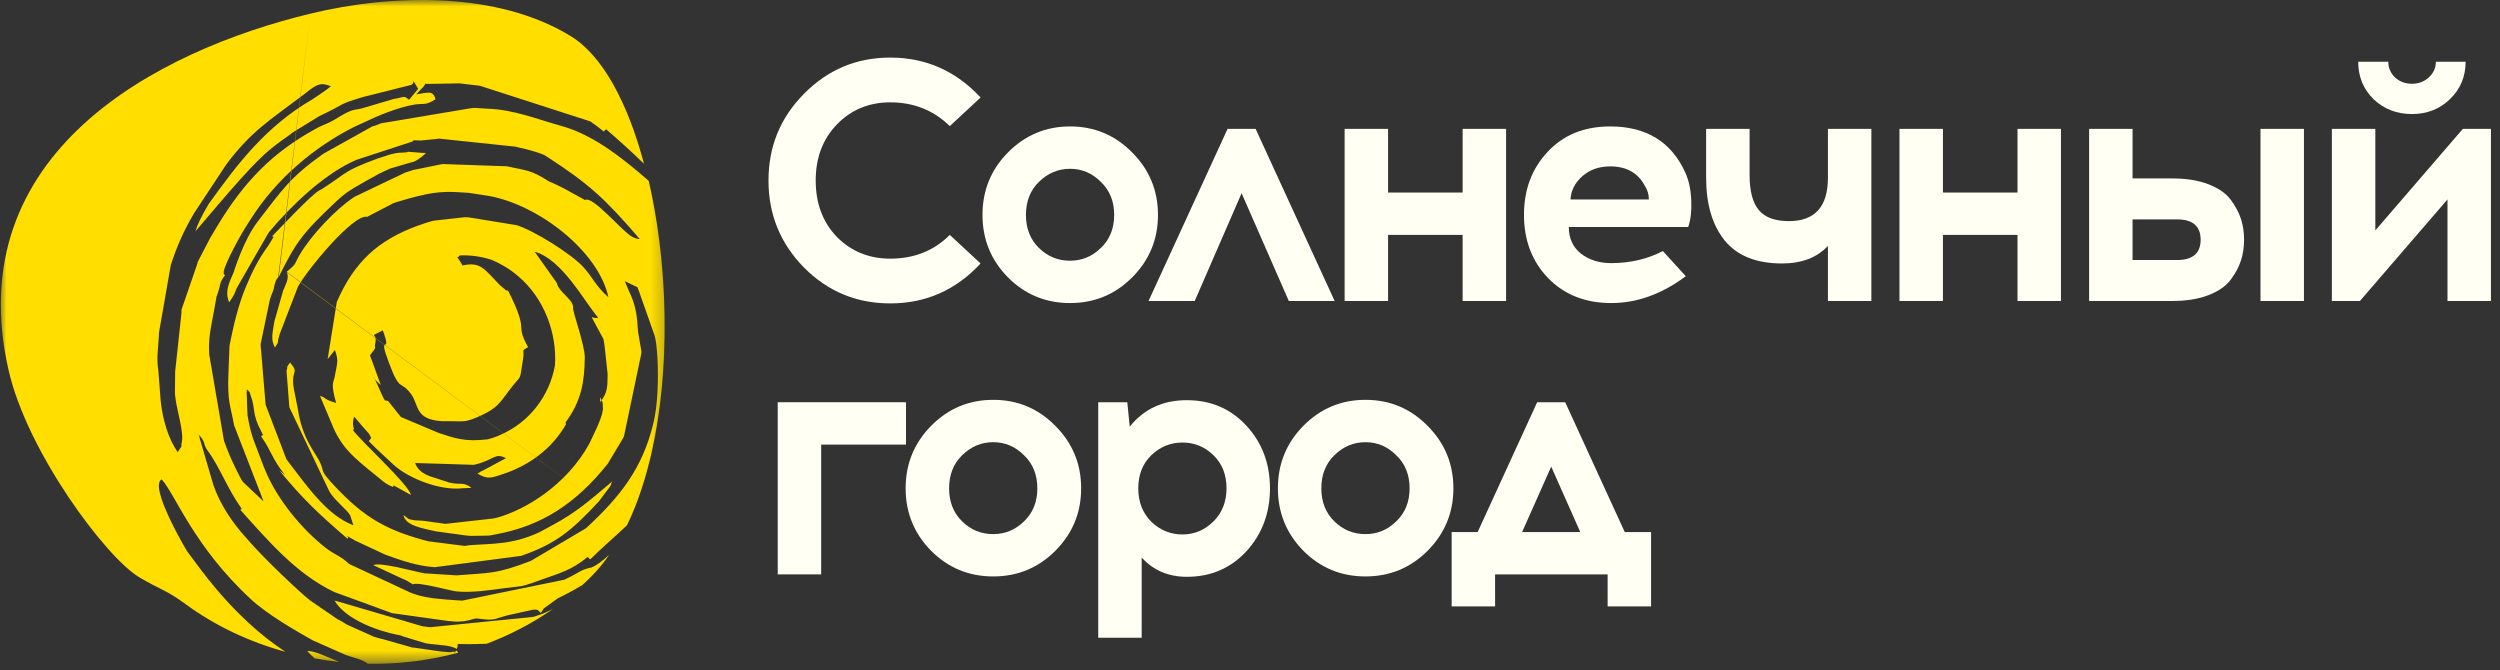 <?xml version="1.0" encoding="UTF-8"?> <svg xmlns="http://www.w3.org/2000/svg" width="194" height="52" viewBox="0 0 194 52" fill="none"><rect x="0" y="0" width="194" height="52" fill="#333333" stroke="none"/><path d="M69.085 4.469C71.846 4.469 74.181 5.502 76.093 7.568L73.704 9.785C72.448 8.556 70.908 7.942 69.085 7.942C67.439 7.942 66.059 8.511 64.944 9.652C63.847 10.792 63.298 12.243 63.298 14.006C63.298 15.788 63.847 17.248 64.944 18.388C66.059 19.51 67.439 20.071 69.085 20.071C70.944 20.071 72.484 19.456 73.704 18.228L76.093 20.445C74.181 22.511 71.846 23.544 69.085 23.544C66.466 23.544 64.236 22.617 62.395 20.766C60.554 18.895 59.635 16.642 59.635 14.006C59.635 11.371 60.554 9.127 62.395 7.274C64.236 5.404 66.466 4.469 69.085 4.469Z" fill="#FFFFF3"></path><path d="M83.037 9.812C84.931 9.812 86.541 10.489 87.868 11.843C89.196 13.178 89.859 14.79 89.859 16.678C89.859 18.566 89.196 20.178 87.868 21.513C86.541 22.85 84.931 23.517 83.037 23.517C81.143 23.517 79.533 22.85 78.205 21.513C76.896 20.178 76.241 18.566 76.241 16.678C76.241 14.773 76.904 13.151 78.232 11.816C79.559 10.48 81.161 9.812 83.037 9.812ZM85.425 14.113C84.753 13.437 83.957 13.098 83.037 13.098C82.116 13.098 81.311 13.437 80.621 14.113C79.949 14.773 79.612 15.627 79.612 16.678C79.612 17.728 79.949 18.583 80.621 19.243C81.294 19.901 82.099 20.231 83.037 20.231C83.957 20.231 84.753 19.901 85.425 19.243C86.117 18.583 86.461 17.728 86.461 16.678C86.461 15.627 86.117 14.773 85.425 14.113Z" fill="#FFFFF3"></path><path d="M96.348 14.994L92.711 23.356H89.127L95.26 10H97.436L103.569 23.356H100.012L96.348 14.994Z" fill="#FFFFF3"></path><path d="M116.872 23.356H113.501V18.228H107.714V23.356H104.342V10H107.714V14.941H113.501V10H116.872V23.356Z" fill="#FFFFF3"></path><path d="M124.951 9.812C127.765 9.812 129.712 11.014 130.791 13.418C131.057 14.006 131.207 14.719 131.242 15.555C131.277 16.375 131.198 17.061 131.004 17.613H121.739C121.739 18.485 122.048 19.172 122.668 19.67C123.305 20.169 124.092 20.418 125.03 20.418C126.499 20.418 127.835 20.106 129.039 19.483L130.817 21.434C128.96 22.823 127.03 23.517 125.03 23.517C123.03 23.517 121.403 22.876 120.146 21.594C118.889 20.294 118.261 18.655 118.261 16.678C118.261 14.719 118.872 13.089 120.093 11.788C121.314 10.471 122.933 9.812 124.951 9.812ZM124.951 12.912C124.084 12.912 123.358 13.169 122.774 13.686C122.207 14.202 121.907 14.799 121.871 15.476H127.951C127.951 15.083 127.845 14.728 127.632 14.407C127.101 13.41 126.207 12.912 124.951 12.912Z" fill="#FFFFF3"></path><path d="M145.218 23.356H141.847V19.083C140.997 19.99 139.811 20.445 138.29 20.445C136.289 20.445 134.803 19.848 133.829 18.655C132.873 17.461 132.396 15.841 132.396 13.793V10H135.768V13.579C135.768 14.826 136.006 15.733 136.484 16.304C136.962 16.874 137.741 17.159 138.821 17.159C140.838 17.159 141.847 16.037 141.847 13.793V10H145.218V23.356Z" fill="#FFFFF3"></path><path d="M159.929 23.356H156.558V18.228H150.771V23.356H147.399V10H150.771V14.941H156.558V10H159.929V23.356Z" fill="#FFFFF3"></path><path d="M165.487 13.846H168.566C169.663 13.846 170.601 13.998 171.379 14.3C172.158 14.603 172.734 15.004 173.105 15.502C173.477 16.001 173.743 16.5 173.902 16.999C174.062 17.497 174.14 18.032 174.14 18.601C174.14 19.172 174.062 19.706 173.902 20.205C173.743 20.703 173.477 21.201 173.105 21.701C172.734 22.2 172.158 22.6 171.379 22.903C170.601 23.206 169.663 23.356 168.566 23.356H162.116V10H165.487V13.846ZM178.786 23.356H175.415V10H178.786V23.356ZM165.487 20.178H168.938C170.159 20.178 170.769 19.652 170.769 18.601C170.769 17.55 170.159 17.025 168.938 17.025H165.487V20.178Z" fill="#FFFFF3"></path><path d="M190.11 7.701C189.315 8.467 188.332 8.85 187.165 8.85C185.997 8.85 185.005 8.467 184.191 7.701C183.395 6.918 182.997 5.947 182.997 4.789H185.332C185.332 5.271 185.509 5.68 185.863 6.018C186.217 6.338 186.652 6.5 187.165 6.5C187.677 6.5 188.111 6.338 188.465 6.018C188.837 5.68 189.023 5.271 189.023 4.789H191.332C191.332 5.947 190.925 6.918 190.11 7.701ZM193.297 23.356H189.925V15.476L183.129 23.356H180.953V9.999H184.325V17.88L191.119 9.999H193.297V23.356Z" fill="#FFFFF3"></path><path d="M63.723 34.501V44.572H60.352V31.214H70.306V34.501H63.723Z" fill="#FFFFF3"></path><path d="M77.074 31.027C78.968 31.027 80.579 31.704 81.905 33.057C83.233 34.393 83.897 36.005 83.897 37.893C83.897 39.781 83.233 41.393 81.905 42.729C80.579 44.064 78.968 44.732 77.074 44.732C75.18 44.732 73.57 44.064 72.243 42.729C70.933 41.393 70.278 39.781 70.278 37.893C70.278 35.987 70.943 34.367 72.269 33.031C73.597 31.695 75.198 31.027 77.074 31.027ZM79.464 35.329C78.791 34.652 77.994 34.313 77.074 34.313C76.154 34.313 75.349 34.652 74.659 35.329C73.986 35.987 73.65 36.842 73.65 37.893C73.65 38.944 73.986 39.799 74.659 40.457C75.331 41.117 76.136 41.447 77.074 41.447C77.994 41.447 78.791 41.117 79.464 40.457C80.154 39.799 80.498 38.944 80.498 37.893C80.498 36.842 80.154 35.987 79.464 35.329Z" fill="#FFFFF3"></path><path d="M87.666 33.111C88.763 31.74 90.24 31.054 92.098 31.054C93.956 31.054 95.497 31.712 96.718 33.031C97.938 34.349 98.549 35.969 98.549 37.893C98.549 39.817 97.938 41.447 96.718 42.782C95.497 44.1 93.956 44.759 92.098 44.759C90.665 44.759 89.497 44.26 88.594 43.264V49.488H85.223V31.214H87.479L87.666 33.111ZM91.753 34.34C90.833 34.34 90.028 34.669 89.338 35.329C88.665 35.987 88.329 36.842 88.329 37.893C88.329 38.944 88.665 39.807 89.338 40.485C90.028 41.144 90.833 41.473 91.753 41.473C92.674 41.473 93.47 41.144 94.143 40.485C94.832 39.807 95.178 38.944 95.178 37.893C95.178 36.842 94.842 35.987 94.169 35.329C93.496 34.669 92.691 34.34 91.753 34.34Z" fill="#FFFFF3"></path><path d="M105.961 31.027C107.855 31.027 109.464 31.704 110.792 33.057C112.119 34.393 112.783 36.005 112.783 37.893C112.783 39.781 112.119 41.393 110.792 42.729C109.464 44.064 107.855 44.732 105.961 44.732C104.067 44.732 102.456 44.064 101.13 42.729C99.82 41.393 99.165 39.781 99.165 37.893C99.165 35.987 99.828 34.367 101.156 33.031C102.483 31.695 104.085 31.027 105.961 31.027ZM108.349 35.329C107.678 34.652 106.881 34.313 105.961 34.313C105.04 34.313 104.236 34.652 103.545 35.329C102.872 35.987 102.536 36.842 102.536 37.893C102.536 38.944 102.872 39.799 103.545 40.457C104.218 41.117 105.023 41.447 105.961 41.447C106.881 41.447 107.678 41.117 108.349 40.457C109.039 39.799 109.385 38.944 109.385 37.893C109.385 36.842 109.039 35.987 108.349 35.329Z" fill="#FFFFF3"></path><path d="M128.124 47.057H124.753V44.572H116.019V47.057H112.648V41.286H114.666L119.284 31.214H121.461L126.08 41.286H128.124V47.057ZM120.374 36.21L118.116 41.286H122.629L120.374 36.21Z" fill="#FFFFF3"></path><mask id="mask0_2593_164" style="mask-type:luminance" maskUnits="userSpaceOnUse" x="0" y="0" width="52" height="52"><path d="M0 0H51.776V51.512H0V0Z" fill="white"></path></mask><g mask="url(#mask0_2593_164)"><path fill-rule="evenodd" clip-rule="evenodd" d="M43.062 28.388C43.242 25.926 42.267 23.182 40.223 21.442C39.497 20.823 38.826 20.454 38.156 20.164C37.367 19.906 36.533 19.788 35.683 19.819C35.425 20.195 35.309 19.552 35.893 20.603C37.313 20.265 37.618 20.933 38.796 22.132L39.224 22.493C39.224 22.493 39.341 22.579 39.334 22.54C39.325 22.5 39.404 22.563 39.443 22.579C41.159 26.004 39.888 24.97 40.979 26.937C40.363 27.298 40.738 27.055 40.582 27.918C40.254 29.831 40.589 28.843 39.443 30.387C38.787 31.265 38.522 31.705 37.336 32.237C36.151 32.779 36.065 32.7 35.004 32.684H34.287C32.149 32.543 32.539 31.43 31.884 30.56C31.065 29.47 31.049 30.474 30.199 28.2C29.215 25.597 30.488 27.793 29.707 25.636C28.444 26.311 29.341 25.652 29.115 26.679C29.013 27.125 29.348 26.765 28.709 27.573L29.552 29.885C29.325 29.689 29.177 29.533 29.068 29.399C29.052 29.344 29.036 29.297 29.013 29.243L29.731 30.842C29.785 30.936 29.848 31.03 29.902 31.116C30.011 31.006 29.668 31.03 30.121 31.124L31.112 32.362L34.029 33.593C35.332 34.025 36.096 34.299 37.883 34.088C38.195 34.001 38.514 33.891 38.819 33.75C41.128 32.747 42.649 30.677 43.062 28.365M37.758 49.956C39.552 49.281 41.284 48.387 42.907 47.259L42.297 47.549C42.243 47.572 42.181 47.596 42.134 47.62L41.487 47.838C41.44 47.854 41.377 47.862 41.331 47.878L33.389 48.67C33.342 48.67 33.288 48.662 33.241 48.654C33.077 48.638 32.953 48.615 32.781 48.599L26.103 46.64C26.033 46.678 26.002 46.6 25.947 46.592C26.852 48.121 29.434 48.992 30.87 49.266C30.909 49.266 30.963 49.281 31.002 49.289C31.041 49.297 31.096 49.313 31.135 49.328C31.174 49.344 31.221 49.367 31.268 49.383L33.046 49.924C34.099 50.08 34.84 50.026 35.456 50.355V50.34C35.706 49.759 34.825 50.073 37.765 49.956H37.758ZM24.426 51.093C25.05 51.202 25.682 51.296 26.322 51.367C25.355 50.951 24.333 50.481 23.841 50.52C24.028 50.732 24.224 50.92 24.426 51.093ZM32.446 6.899L31.743 7.746C31.314 7.385 31.424 7.542 30.542 7.683L28.053 8.42C27.976 8.443 27.726 8.483 27.679 8.49L27.46 8.53C26.805 8.686 26.212 9.196 25.487 9.533L24.738 9.862C24.692 9.886 24.629 9.917 24.582 9.948C21.149 11.815 18.942 14.08 16.82 17.608C16.703 17.804 16.391 18.33 16.305 18.478L15.33 20.352C15.33 20.352 15.323 20.438 15.315 20.462L14.082 24.037C14.082 24.1 14.082 24.193 14.082 24.28L13.591 28.843C13.591 28.843 13.591 28.945 13.591 28.976L13.575 30.34C13.575 30.607 13.575 30.598 13.622 30.952C13.739 31.853 14.254 33.508 14.121 34.229C13.949 35.138 14.317 34.205 13.793 35.091C13.053 34.032 12.631 32.582 12.475 31.156C12.475 31.109 12.468 31.053 12.46 31.006L12.288 28.748C12.124 27.855 12.288 26.922 12.335 25.973C12.335 25.926 12.335 25.863 12.335 25.825L13.255 20.556C13.707 19.184 14.223 17.953 15.081 16.51L17.553 12.771C19.488 10.168 21.049 9.251 23.381 7.479C24.489 6.632 24.746 6.311 25.682 6.695C25.3 7.017 24.247 7.706 24.231 7.714C20.658 9.792 18.451 12.677 16.188 15.837C15.595 16.855 15.338 17.381 15.167 17.953C15.213 17.922 18.576 13.845 20.12 12.364C21.22 11.242 22.671 10.38 22.655 10.317L24.785 9.008C26.961 7.981 26.088 8.161 28.147 7.534L31.798 6.616C32.352 6.538 31.798 5.825 32.446 6.891V6.899ZM22.257 21.097C22.257 21.097 22.273 21.152 22.281 21.175C22.406 21.583 22.281 21.834 21.977 22.54L21.291 24.939C21.149 25.863 20.993 26.342 21.337 26.969C21.766 26.255 21.415 26.93 21.649 26.13C21.665 26.075 21.673 26.013 21.688 25.966L23.123 22.242C23.786 21.011 27.406 16.581 28.498 16.824L30.526 15.766C30.573 15.75 30.635 15.727 30.682 15.711C30.73 15.695 30.791 15.68 30.838 15.664C33.233 14.943 34.154 14.817 35.777 14.927C36.003 14.943 36.33 14.966 36.385 14.966L37.96 15.209C41.767 15.899 46.448 19.482 47.212 23.065C46.206 22.179 46.019 21.559 45.278 20.736C44.318 19.686 41.455 17.906 40.098 17.475L36.401 16.871C36.354 16.871 36.291 16.863 36.245 16.863C36.198 16.863 36.135 16.863 36.089 16.855L33.663 17.122C33.319 17.2 32.812 17.373 32.39 17.522C29.333 18.651 27.499 20.312 26.135 23.433L25.425 27.871L25.986 27.157C26.306 28.035 26.158 28.168 25.963 29.274C25.909 29.611 25.628 29.728 26.088 31.273L25.596 31.109C25.542 31.085 25.495 31.061 25.441 31.038C25.074 30.873 25.339 30.881 24.832 30.724L25.76 32.927C26.017 33.593 26.431 34.346 27.055 35.028C27.655 35.687 28.475 36.337 29.169 36.895C29.504 37.16 29.817 37.467 30.206 37.662C30.659 37.898 30.511 37.709 30.511 37.709C30.511 37.709 30.542 37.67 30.549 37.67L31.884 38.407C31.736 37.608 28.023 34.26 27.375 33.358C27.437 33.304 27.429 33.374 27.437 33.366C27.531 33.264 27.258 32.998 27.484 32.331C27.858 32.779 28.256 33.233 28.639 33.664L28.81 33.978C28.81 33.978 28.763 34.041 28.763 34.048C28.763 34.056 28.724 34.103 28.693 34.135C28.662 34.174 28.631 34.198 28.615 34.229C29.231 34.864 29.879 35.444 30.526 36.048C31.704 37.145 34.185 38.086 35.877 37.89L36.587 37.859C35.924 37.349 35.777 37.662 34.879 37.451L33.99 37.16C33.522 36.996 32.531 36.832 32.211 35.929L36.775 36.071C36.822 36.063 36.884 36.048 36.931 36.032C38.366 35.671 38.398 35.106 39.264 35.554L37.469 36.518C37.414 36.541 37.36 36.55 37.258 36.628C37.157 36.706 37.11 36.698 37.048 36.745C37.851 37.239 38.156 37.075 39.022 36.792C40.933 36.165 42.789 34.911 43.92 32.927L43.889 32.779C45.145 31.069 45.348 29.595 45.379 27.768C45.403 26.851 44.443 24.186 44.474 23.935C44.568 23.26 43.351 22.697 43.21 21.959L41.494 19.537C43.624 20.117 45.348 23.417 46.417 24.648C46.12 24.727 46.073 24.609 45.917 24.625L46.83 26.318C46.916 26.781 46.916 26.859 46.955 27.204L47.15 29.015C47.15 29.062 47.15 29.133 47.15 29.18C47.127 29.878 47.188 30.489 46.557 31.218C46.627 30.991 46.44 30.521 46.752 31.203C46.776 31.25 46.791 31.705 46.791 31.752C46.721 32.277 46.55 32.614 46.346 33.124L45.745 34.401C43.943 37.702 40.691 39.576 38.624 40.155C38.577 40.171 38.514 40.187 38.46 40.195C38.413 40.211 38.342 40.226 38.296 40.234L34.567 40.65C34.567 40.65 34.473 40.634 34.443 40.634L32.788 40.406C32.726 40.406 32.188 40.383 32.172 40.375C31.533 40.258 31.775 40.297 31.314 39.967C31.447 40.838 32.991 41.025 33.795 41.229L36.151 41.551C36.548 41.59 36.361 41.574 36.603 41.583L37.679 41.567C38.374 41.536 37.664 41.59 38.109 41.536L38.554 41.449C41.939 40.807 44.607 39.184 47.158 35.992L48.359 33.986C48.382 33.938 48.406 33.876 48.429 33.821L49.771 27.408C49.771 27.361 49.771 27.298 49.771 27.251L49.513 25.762C49.436 24.507 49.357 23.708 48.788 22.547L48.484 21.818L49.467 22.289C49.49 22.343 49.553 22.516 49.576 22.579L50.808 26.067C50.918 26.538 50.941 26.796 50.98 27.228C51.105 28.623 51.082 30.936 50.817 32.277C50.808 32.324 50.793 32.386 50.785 32.434C50.707 32.817 50.785 32.512 50.644 33.068C49.841 36.259 48.203 38.501 45.457 41.002L41.19 43.527C38.421 44.585 38.046 44.428 35.433 44.648L32.937 44.491C32.164 44.358 29.504 43.589 28.966 43.856L31.189 44.891C31.533 45.024 31.72 45.15 32.04 45.345C32.43 45.126 34.95 45.847 35.425 45.894C36.58 46.012 37.976 45.8 39.193 45.636L40.488 45.479C40.917 45.385 41.635 45.126 42.141 44.938C43.296 44.515 44.397 44.248 45.598 43.213L45.8 43.409C46.838 42.39 47.758 41.614 48.656 40.76M48.656 40.76C52.041 33.774 52.314 22.587 50.34 14.033C48.57 12.504 46.175 10.49 43.577 9.777C41.658 9.251 39.942 8.514 37.844 8.436L36.806 8.373C36.182 8.396 37.079 8.357 36.494 8.405L29.552 9.573C29.504 9.596 29.442 9.62 29.387 9.643C29.341 9.658 29.278 9.69 29.224 9.706C29.177 9.721 29.115 9.745 29.059 9.761C29.013 9.777 28.951 9.792 28.896 9.808L25.097 11.925C22.46 13.806 21.922 14.707 20.003 17.185C18.888 18.628 18.154 21.081 18.123 21.152L17.904 21.661C17.881 21.709 17.858 21.779 17.834 21.826C17.601 22.469 17.553 22.885 17.78 23.464C18.295 22.712 18.123 22.908 18.372 22.352L20.846 18.047C22.632 15.907 24.995 13.704 27.187 12.622C27.352 12.544 27.531 12.465 27.664 12.402L31.712 11.078C32.438 10.882 31.666 10.874 32.5 10.898C32.531 10.898 32.602 10.905 32.641 10.905L33.904 10.78C33.951 10.78 34.013 10.764 34.06 10.756L40.02 11.383C40.067 11.399 40.121 11.407 40.168 11.423C41.019 11.595 42.251 11.963 42.407 12.136C45.754 14.3 46.962 15.436 49.646 18.549C49.436 18.534 49.443 18.549 49.123 18.408C48.351 18.07 46.003 15.138 45.395 15.523L43.819 14.653C43.187 14.347 43.156 14.308 42.602 14.08C41.182 13.147 40.738 13.226 39.334 12.904L34.396 12.732C34.349 12.732 34.287 12.739 34.24 12.748L32.055 13.194C30.737 13.602 32.586 13.022 31.727 13.304C31.68 13.32 31.619 13.344 31.572 13.351C31.533 13.367 31.47 13.382 31.431 13.398L27.523 15.264C26.072 16.205 24.114 18.283 23.241 19.796C22.811 20.532 23.069 20.415 22.234 21.105M21.626 21.497C22.944 18.847 23.42 18.133 26.15 15.577C26.649 15.115 27.008 14.848 27.601 14.503C28.194 14.158 28.756 13.837 29.442 13.469C29.473 13.453 30.246 13.093 30.261 13.084L31.798 12.63C32.048 12.544 32.149 12.669 33.062 11.885L31.65 11.775C31.65 11.775 31.603 11.806 31.596 11.815L31.205 11.846C30.956 11.862 31.065 11.83 30.721 11.885C30.448 11.932 30.347 11.972 30.105 12.042L29.286 12.308C26.587 13.304 27.001 13.375 24.995 14.66L24.816 14.754C24.215 15.037 21.797 17.647 21.126 18.321C21.158 18.369 21.181 18.377 21.197 18.369C21.212 18.361 21.228 18.384 21.228 18.392L20.823 19.059C20.034 20.125 19.55 21.136 19.082 22.249C18.474 23.692 18.1 25.378 17.811 26.804L17.725 28.984C17.639 31.179 17.874 31.414 18.17 33.021L20.455 38.909L18.84 37.388C18.677 37.184 17.99 35.75 17.834 35.373C17.655 34.95 17.499 34.511 17.382 34.205L16.235 27.51C16.235 27.463 16.228 27.4 16.228 27.353C16.158 25.95 16.477 24.993 16.719 23.488L16.805 23.009C16.805 23.009 16.828 22.947 16.836 22.939C17.203 21.888 16.977 21.991 17.468 21.356L17.406 21.316C17.406 21.316 17.366 21.262 17.359 21.238V21.081C17.452 20.446 18.7 18.165 19.152 17.483L19.473 16.981C21.431 13.892 24.371 11.414 27.484 9.847L28.803 9.243C29.715 8.812 31.564 8.098 32.593 8.075C33.07 8.067 33.226 8.051 33.795 7.706C33.6 6.954 33.163 7.213 32.297 7.322L32.609 6.985C33.327 6.327 32.656 6.546 33.35 6.507C33.397 6.507 33.459 6.507 33.507 6.507L35.636 6.468C35.675 6.468 35.745 6.475 35.784 6.484L37.118 6.64C37.165 6.648 37.22 6.656 37.266 6.664L45.816 9.423C47.384 10.537 46.604 10.192 47.048 10.042C47.813 10.701 48.92 11.681 49.974 12.708C48.734 8.044 46.791 4.336 44.295 2.807C38.639 -0.666 30.519 -0.494 24.091 1.058M24.091 1.058C12.179 3.935 -3.173 11.862 0.665 28.725C2.108 35.075 8.239 43.276 10.806 44.796C12.53 45.816 12.857 45.746 14.403 46.882C16.68 48.552 19.324 49.806 22.148 50.582C21.158 49.924 20.183 49.172 19.254 48.301C17.265 46.443 16.064 44.883 14.527 42.789C14.488 42.742 11.516 37.741 12.545 37.2C13.598 38.345 15.003 42.359 19.457 46.49C20.737 47.674 22.874 48.905 24.247 49.681L26.829 50.825C27.328 51.014 28.218 51.186 28.537 51.508C30.886 51.547 33.249 51.273 35.55 50.653C35.519 50.614 35.488 50.559 35.449 50.488C34.825 50.833 35.784 50.472 35.043 50.591C35.004 50.591 34.934 50.606 34.887 50.614L34.146 50.551C34.099 50.551 34.045 50.535 33.998 50.528L32.11 50.253C32.11 50.253 32.032 50.253 32.008 50.253L29.785 49.618C29.66 49.587 29.231 49.484 29.059 49.43L26.93 48.473C26.649 48.317 26.517 48.199 26.212 48.066L24.083 46.608C23.428 46.114 20.448 43.331 19.075 41.708C17.974 40.5 17.07 39.097 16.563 37.655L15.416 33.727C15.97 34.276 15.751 34.487 16.103 34.958C17.054 36.227 17.616 37.882 18.755 39.482L18.646 39.56C20.83 41.99 22.991 44.531 25.924 45.934L30.418 47.58L34.739 48.183C35.012 48.192 35.176 48.239 35.503 48.239L36.018 48.207C37.087 48.011 36.548 47.932 37.594 48.058C38.405 48.152 38.561 47.956 39.318 47.768C39.357 47.76 39.427 47.744 39.466 47.729C39.505 47.721 39.576 47.705 39.614 47.697L41.362 47.313C41.829 47.29 41.705 47.353 41.978 47.564C42.009 47.502 42.056 47.423 42.087 47.384C42.118 47.345 42.165 47.259 42.204 47.212L43.273 46.435C43.866 46.153 44.521 45.8 45.2 45.392C45.426 45.188 45.645 44.977 45.863 44.758C46.37 44.256 46.838 43.684 47.274 43.056C46.721 43.551 46.237 43.927 45.871 44.044C45.84 44.052 45.777 44.06 45.745 44.067C44.965 44.271 45.091 44.365 43.796 44.985L35.87 46.608C35.831 46.608 35.768 46.608 35.721 46.6C35.683 46.6 35.621 46.6 35.574 46.592C34.224 46.49 32.742 46.443 31.619 45.879L27.102 43.769C26.322 43.049 26.026 43.103 25.246 42.492C23.396 41.041 21.556 38.783 20.635 36.62C20.572 36.471 20.511 36.322 20.448 36.173L20.222 35.577C19.699 34.174 19.488 33.86 19.207 32.23L19.161 31.046C19.168 30.521 19.114 30.692 19.161 30.215C19.504 30.552 19.317 30.34 19.465 30.739C19.863 31.79 19.512 32.041 20.284 33.499C20.541 33.994 20.339 33.649 20.269 33.876C21.033 34.926 21.079 35.561 22.117 36.863L21.657 36.478C23.467 38.705 24.801 39.944 26.954 41.794C27.242 41.731 26.377 41.276 27.562 41.951L29.895 43.041C31.174 43.503 32.414 43.934 33.748 44.013L40.441 43.135C43.133 42.194 44.318 41.222 46.471 38.909L47.337 37.756C47.368 37.702 47.462 37.545 47.423 37.561C47.392 37.576 47.486 37.427 47.501 37.364C45.668 38.925 44.676 39.772 42.968 40.697L41.876 41.292C39.732 42.296 38.14 42.17 36.392 42.312L36.189 42.343C36.189 42.343 36.104 42.366 36.081 42.366L33.241 42.006C29.98 41.159 28.256 40.155 25.97 37.718C24.778 36.44 25.199 36.706 24.848 35.906C24.551 35.216 23.459 34.111 23.108 31.728L22.874 30.537C22.429 28.569 23.326 29.102 22.507 28.129C22.078 28.764 22.413 28.2 22.234 28.78L22.453 31.602L25.542 38.101C25.9 38.783 26.891 39.505 27.172 39.983L27.422 40.76C25.3 39.975 23.638 37.458 22.226 35.64L20.611 31.407L20.229 26.836C20.229 26.789 20.229 26.726 20.229 26.679L20.947 23.222C21.197 22.453 21.165 22.829 21.314 22.077C21.407 21.779 21.454 21.646 21.587 21.529" fill="#FFDE00"></path></g></svg> 
